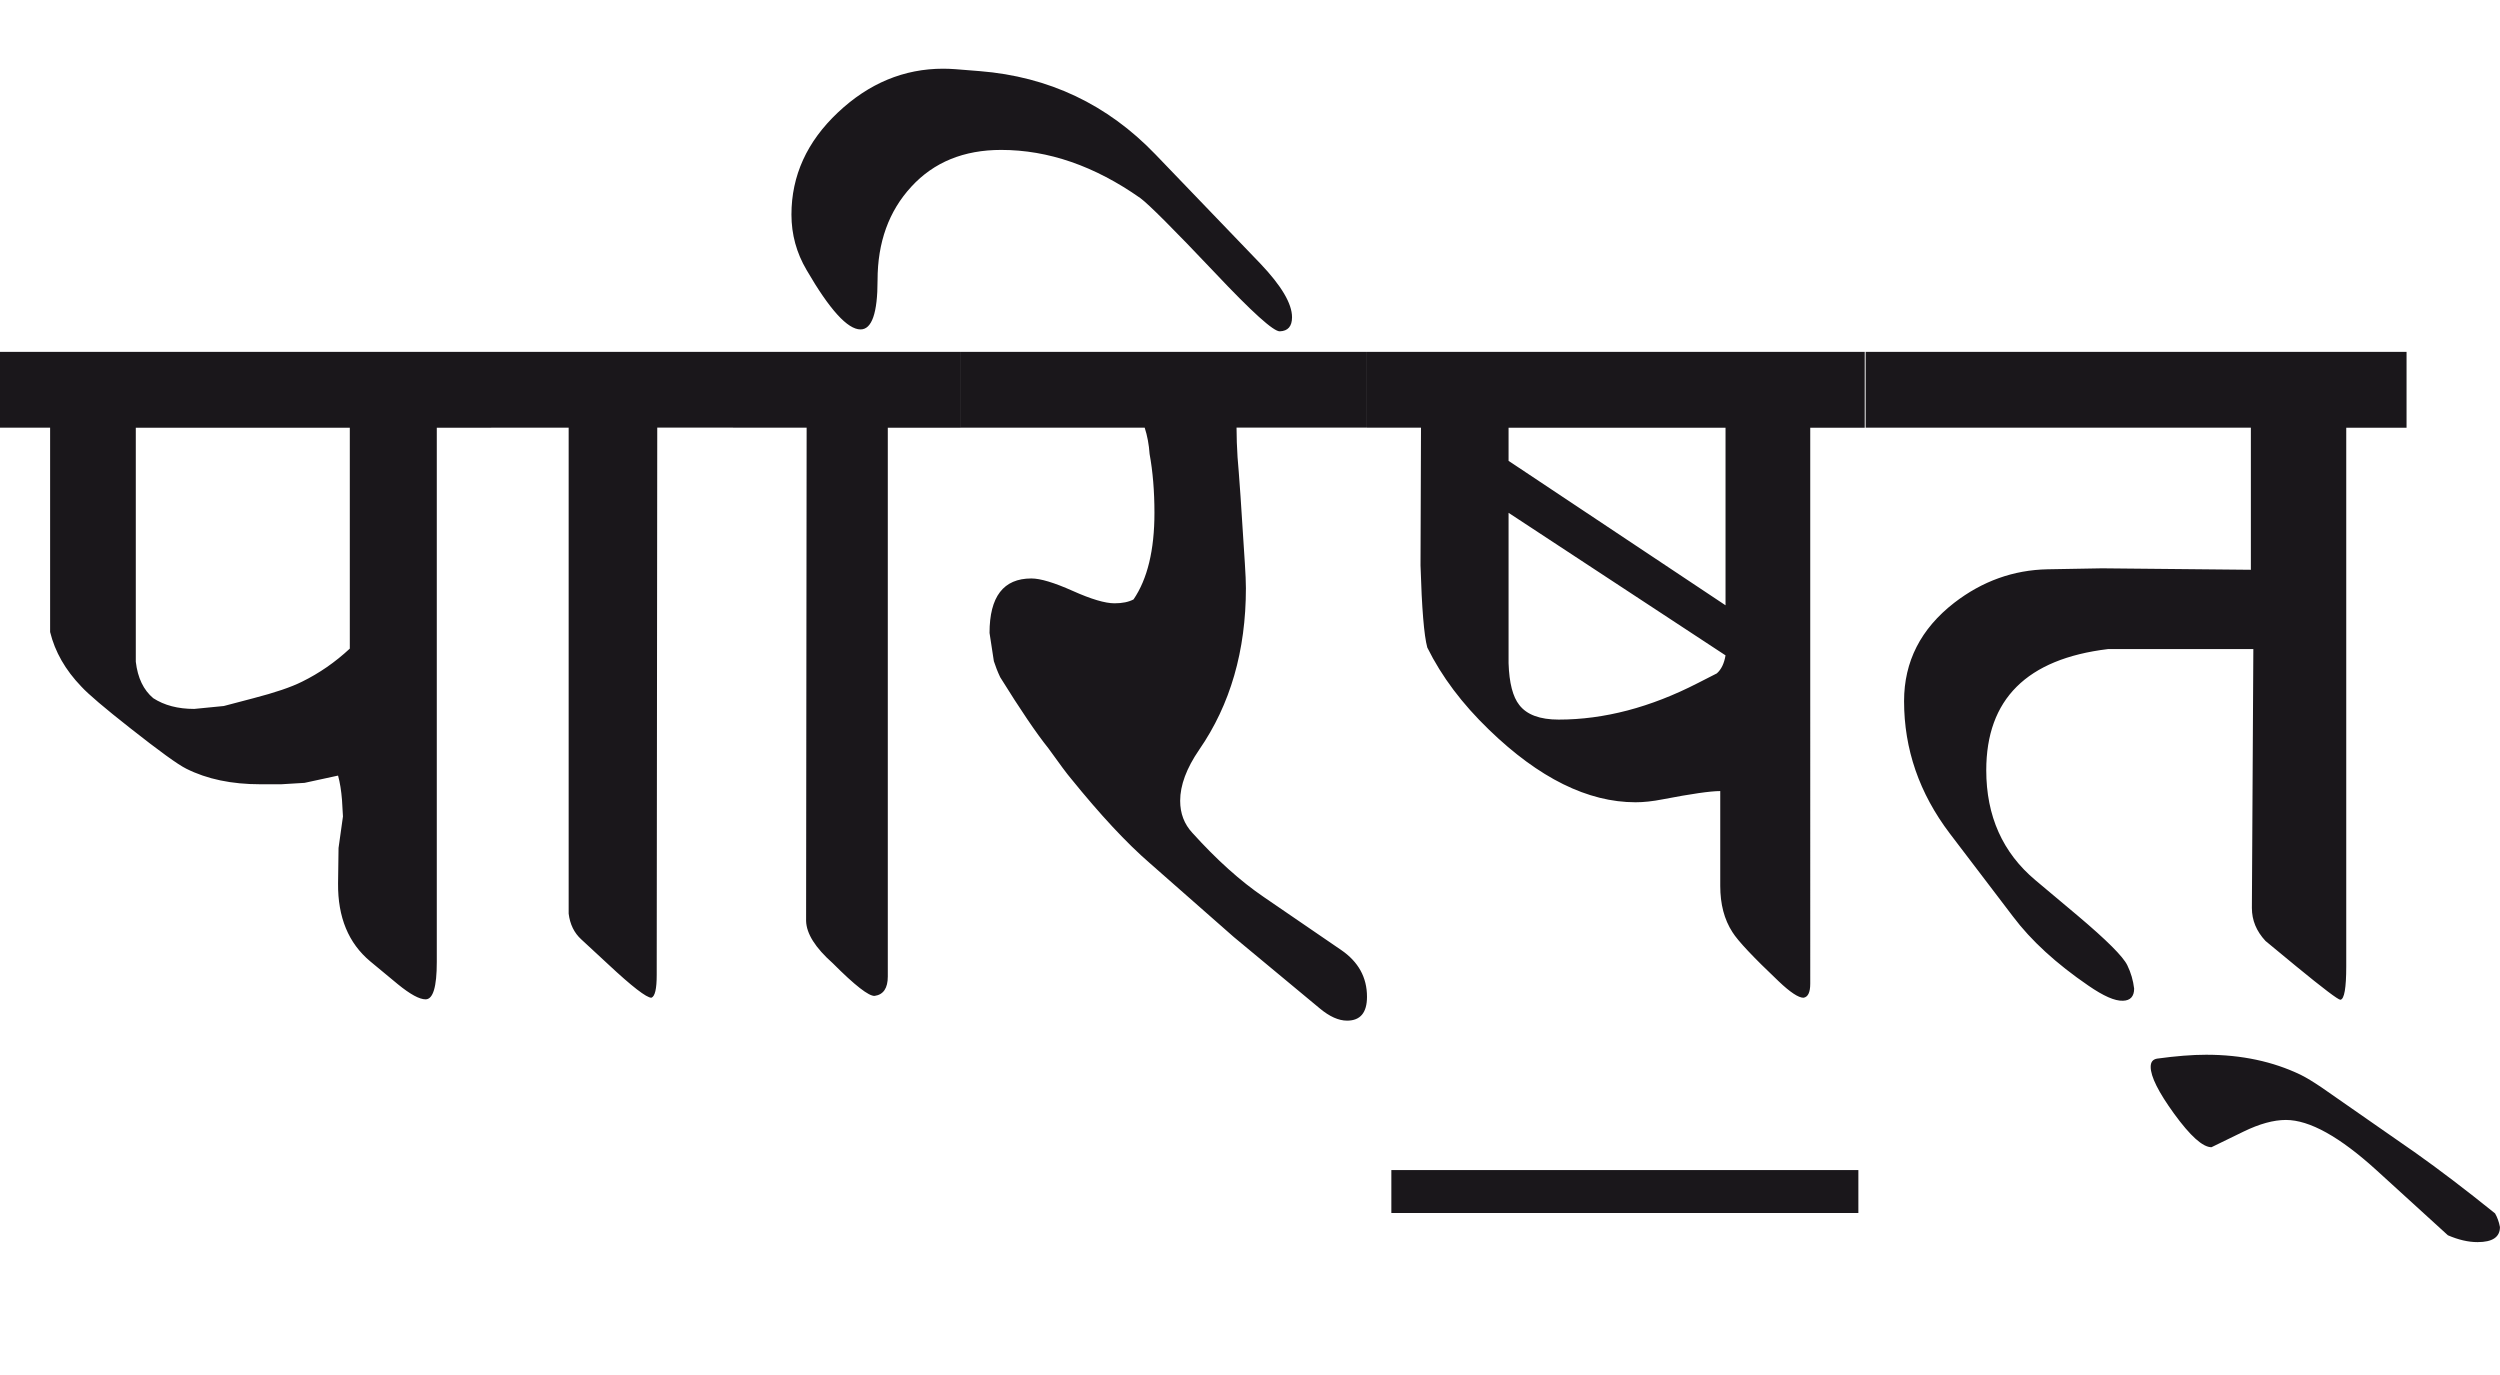 <?xml version="1.0" encoding="utf-8"?>
<!-- Generator: Adobe Illustrator 15.0.2, SVG Export Plug-In . SVG Version: 6.00 Build 0)  -->
<!DOCTYPE svg PUBLIC "-//W3C//DTD SVG 1.1//EN" "http://www.w3.org/Graphics/SVG/1.1/DTD/svg11.dtd">
<svg version="1.1" id="Ebene_1" xmlns="http://www.w3.org/2000/svg" xmlns:xlink="http://www.w3.org/1999/xlink" x="0px" y="0px"
	 width="51.529px" height="28.35px" viewBox="0 0 51.529 28.35" enable-background="new 0 0 51.529 28.35" xml:space="preserve">
<path fill="#1A171B" d="M49.794,23.766l-1.945-1.354c-0.168-0.113-0.311-0.201-0.431-0.26c-0.569-0.273-1.216-0.412-1.945-0.412
	c-0.288,0-0.626,0.027-1.013,0.08c-0.088,0.016-0.131,0.07-0.131,0.17c0,0.201,0.161,0.521,0.481,0.963
	c0.335,0.461,0.592,0.693,0.772,0.693l0.661-0.322c0.329-0.16,0.618-0.24,0.873-0.24c0.488,0,1.112,0.348,1.875,1.043l1.464,1.334
	c0.214,0.092,0.417,0.141,0.611,0.141c0.309,0,0.462-0.104,0.462-0.311c-0.021-0.109-0.055-0.201-0.101-0.281
	C50.814,24.516,50.268,24.102,49.794,23.766 M49.604,7.252H38.454v1.563h7.94v2.929l-3.067-0.03l-1.123,0.02
	c-0.702,0.014-1.344,0.243-1.926,0.692c-0.688,0.535-1.032,1.209-1.032,2.025c0,0.99,0.313,1.898,0.942,2.728l1.304,1.713
	c0.373,0.496,0.892,0.971,1.554,1.424c0.309,0.213,0.544,0.318,0.712,0.311c0.153-0.004,0.23-0.09,0.23-0.25
	c-0.02-0.168-0.066-0.328-0.14-0.48c-0.087-0.182-0.429-0.521-1.023-1.023l-0.872-0.732c-0.675-0.566-1.013-1.322-1.013-2.266
	c0-1.463,0.836-2.295,2.507-2.497h2.998l-0.03,5.334c0,0.256,0.093,0.48,0.281,0.682l0.631,0.521
	c0.562,0.461,0.866,0.691,0.913,0.691c0.08-0.012,0.12-0.242,0.12-0.691v-11.1h1.243V7.252z M38.304,24.117h-9.626v0.885h9.626
	V24.117z M35.386,13.88l-0.392,0.2c-0.975,0.501-1.932,0.752-2.867,0.752c-0.388,0-0.658-0.101-0.812-0.301
	c-0.133-0.167-0.208-0.454-0.221-0.862v-3.099l4.472,2.938C35.538,13.675,35.479,13.799,35.386,13.88 M31.094,9.499V8.816h4.472
	v3.66L31.094,9.499z M38.434,7.252H28.176v1.563h1.113l-0.01,2.838c0.027,0.883,0.072,1.446,0.14,1.694
	c0.294,0.596,0.719,1.161,1.273,1.695c1.029,0.996,2.036,1.494,3.019,1.494c0.167,0,0.354-0.02,0.562-0.061
	c0.589-0.113,0.982-0.17,1.184-0.17v1.955c0,0.375,0.082,0.691,0.25,0.951c0.113,0.182,0.432,0.52,0.953,1.014
	c0.24,0.229,0.411,0.34,0.511,0.34c0.093-0.012,0.141-0.109,0.141-0.289V8.816h1.123V7.252z M28.176,7.252h-8.372v1.563h3.79
	c0.054,0.167,0.088,0.349,0.101,0.542c0.066,0.361,0.1,0.766,0.1,1.213c0,0.769-0.144,1.364-0.431,1.785
	c-0.101,0.053-0.23,0.08-0.392,0.08c-0.193,0-0.481-0.085-0.862-0.256c-0.381-0.17-0.665-0.256-0.852-0.256
	c-0.575,0-0.862,0.374-0.862,1.123l0.089,0.582c0.034,0.106,0.077,0.217,0.131,0.331c0.415,0.668,0.746,1.157,0.992,1.463
	c0.235,0.328,0.389,0.535,0.463,0.621c0.607,0.75,1.148,1.332,1.624,1.744l1.734,1.525l1.774,1.473
	c0.201,0.168,0.389,0.252,0.562,0.252c0.274,0,0.411-0.164,0.411-0.492c0-0.4-0.178-0.721-0.531-0.963l-1.595-1.092
	c-0.48-0.326-0.972-0.768-1.474-1.324c-0.167-0.18-0.251-0.4-0.251-0.66c0-0.322,0.131-0.672,0.392-1.053
	c0.642-0.929,0.963-2.041,0.963-3.33c0-0.127-0.008-0.294-0.021-0.502l-0.09-1.394c-0.028-0.389-0.047-0.655-0.061-0.802
	c-0.013-0.207-0.021-0.411-0.021-0.612h2.688V7.252z M19.804,7.252H15.11v1.563h1.516l-0.011,10.167
	c0.007,0.262,0.19,0.553,0.551,0.873c0.455,0.457,0.743,0.68,0.862,0.672c0.181-0.025,0.271-0.16,0.271-0.4V8.816h1.504V7.252z
	 M23.814,3.181c-0.989-1.029-2.196-1.601-3.62-1.715l-0.501-0.04c-0.088-0.006-0.171-0.01-0.251-0.01
	c-0.809,0-1.532,0.3-2.171,0.902c-0.639,0.602-0.958,1.304-0.958,2.105c0,0.409,0.104,0.789,0.312,1.142
	c0.474,0.817,0.845,1.225,1.112,1.225c0.233,0,0.351-0.337,0.351-1.013c0-0.781,0.231-1.425,0.697-1.93
	c0.464-0.505,1.081-0.757,1.851-0.757c0.969,0,1.925,0.33,2.867,0.992c0.173,0.127,0.686,0.64,1.533,1.534
	c0.769,0.816,1.216,1.22,1.344,1.213c0.167-0.006,0.251-0.104,0.251-0.29c0-0.281-0.218-0.648-0.651-1.104L23.814,3.181z
	 M15.11,7.252h-4.993v1.563h1.604v10.016c0.027,0.221,0.114,0.398,0.26,0.531l0.553,0.512c0.493,0.461,0.792,0.691,0.892,0.691
	c0.074-0.027,0.11-0.182,0.11-0.471l0.011-11.28h1.563V7.252z M6.227,14.05C6,14.164,5.665,14.277,5.225,14.391l-0.612,0.161
	l-0.61,0.06c-0.336,0-0.616-0.074-0.844-0.221c-0.2-0.168-0.321-0.417-0.36-0.752V8.816H7.21v4.553
	C6.909,13.649,6.581,13.876,6.227,14.05 M10.127,7.252H0v1.563h1.033v4.212c0.1,0.408,0.314,0.782,0.642,1.123
	c0.147,0.16,0.481,0.443,1.002,0.853c0.603,0.475,0.989,0.756,1.164,0.842c0.428,0.215,0.936,0.32,1.523,0.32h0.432l0.481-0.029
	l0.691-0.15c0.04,0.146,0.066,0.314,0.081,0.5l0.02,0.342l-0.091,0.65l-0.01,0.732c-0.006,0.697,0.215,1.23,0.662,1.604l0.571,0.473
	c0.254,0.207,0.444,0.311,0.571,0.311c0.154,0,0.231-0.256,0.231-0.771V8.816h1.122V7.252z"/>
<rect y="1.417" fill="none" width="51.529" height="24.185"/>
</svg>
